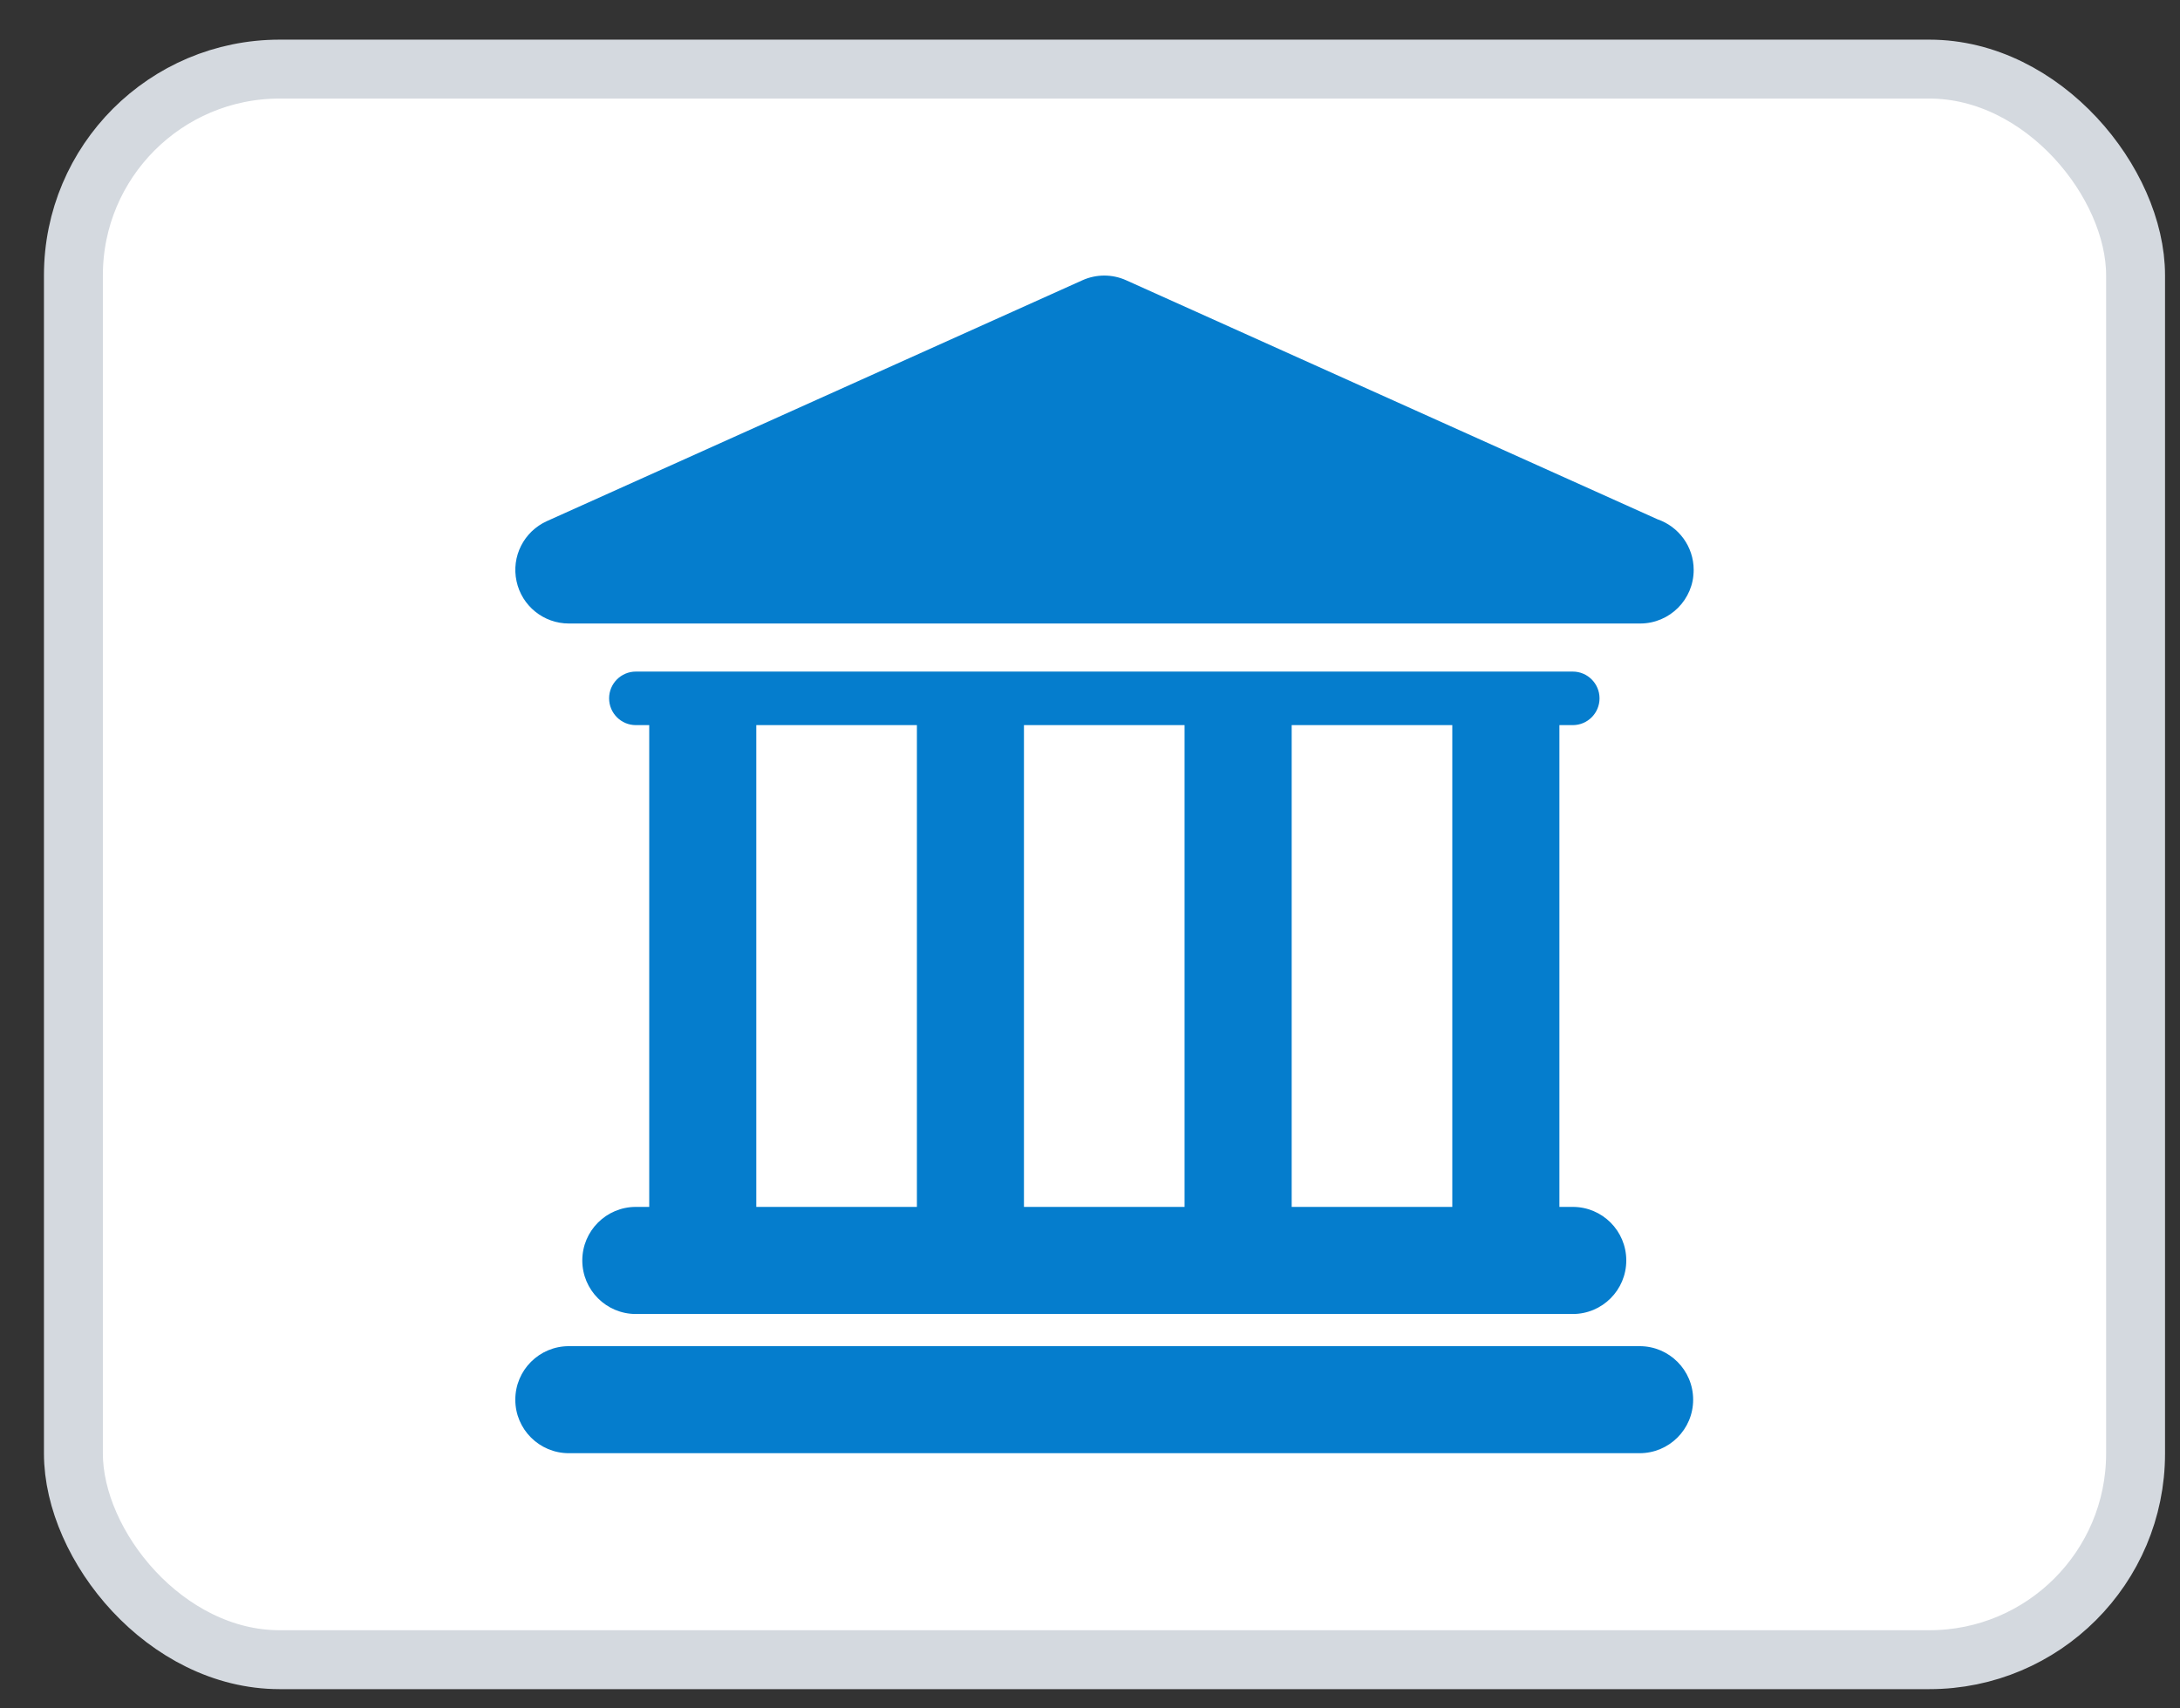 <svg width="37" height="29" viewBox="0 0 37 29" fill="none" xmlns="http://www.w3.org/2000/svg">
<rect x="0" y="0" width="37" height="29" fill="#333333" stroke="none"/>
<rect x="1.246" y="1.173" width="35" height="27" rx="3.5" fill="white" stroke="#D4D9DF"/>
<g clip-path="url(#clip0_3268_43568)">
<path d="M27.829 22.851H9.655C9.153 22.851 8.746 23.257 8.746 23.76C8.746 24.262 9.153 24.668 9.655 24.668H27.828C28.33 24.668 28.737 24.262 28.737 23.76C28.737 23.257 28.33 22.851 27.829 22.851Z" fill="#057DCD"/>
<path d="M10.792 20.487C10.29 20.487 9.883 20.894 9.883 21.396C9.883 21.898 10.29 22.305 10.792 22.305H26.694C27.196 22.305 27.602 21.898 27.602 21.396C27.602 20.894 27.196 20.487 26.694 20.487H26.467V12.309H26.694C26.945 12.309 27.148 12.105 27.148 11.854C27.148 11.604 26.944 11.4 26.694 11.4H10.792C10.541 11.4 10.338 11.604 10.338 11.854C10.338 12.105 10.541 12.309 10.792 12.309H11.019V20.487L10.792 20.487ZM24.649 12.309V20.487H21.923V12.309H24.649ZM20.105 12.309V20.487H17.379V12.309H20.105ZM12.836 12.309H15.562V20.487H12.836V12.309Z" fill="#057DCD"/>
<path d="M9.655 10.584H27.828C27.831 10.584 27.835 10.584 27.837 10.584C28.34 10.584 28.746 10.177 28.746 9.675C28.746 9.276 28.489 8.937 28.132 8.815L19.115 4.758C18.878 4.651 18.607 4.651 18.37 4.758L9.282 8.846C8.891 9.023 8.676 9.447 8.767 9.866C8.856 10.285 9.227 10.584 9.655 10.584Z" fill="#057DCD"/>
</g>
<defs>
<clipPath id="clip0_3268_43568">
<rect width="20" height="20" fill="white" transform="translate(8.746 4.673)"/>
</clipPath>
</defs>
</svg>
